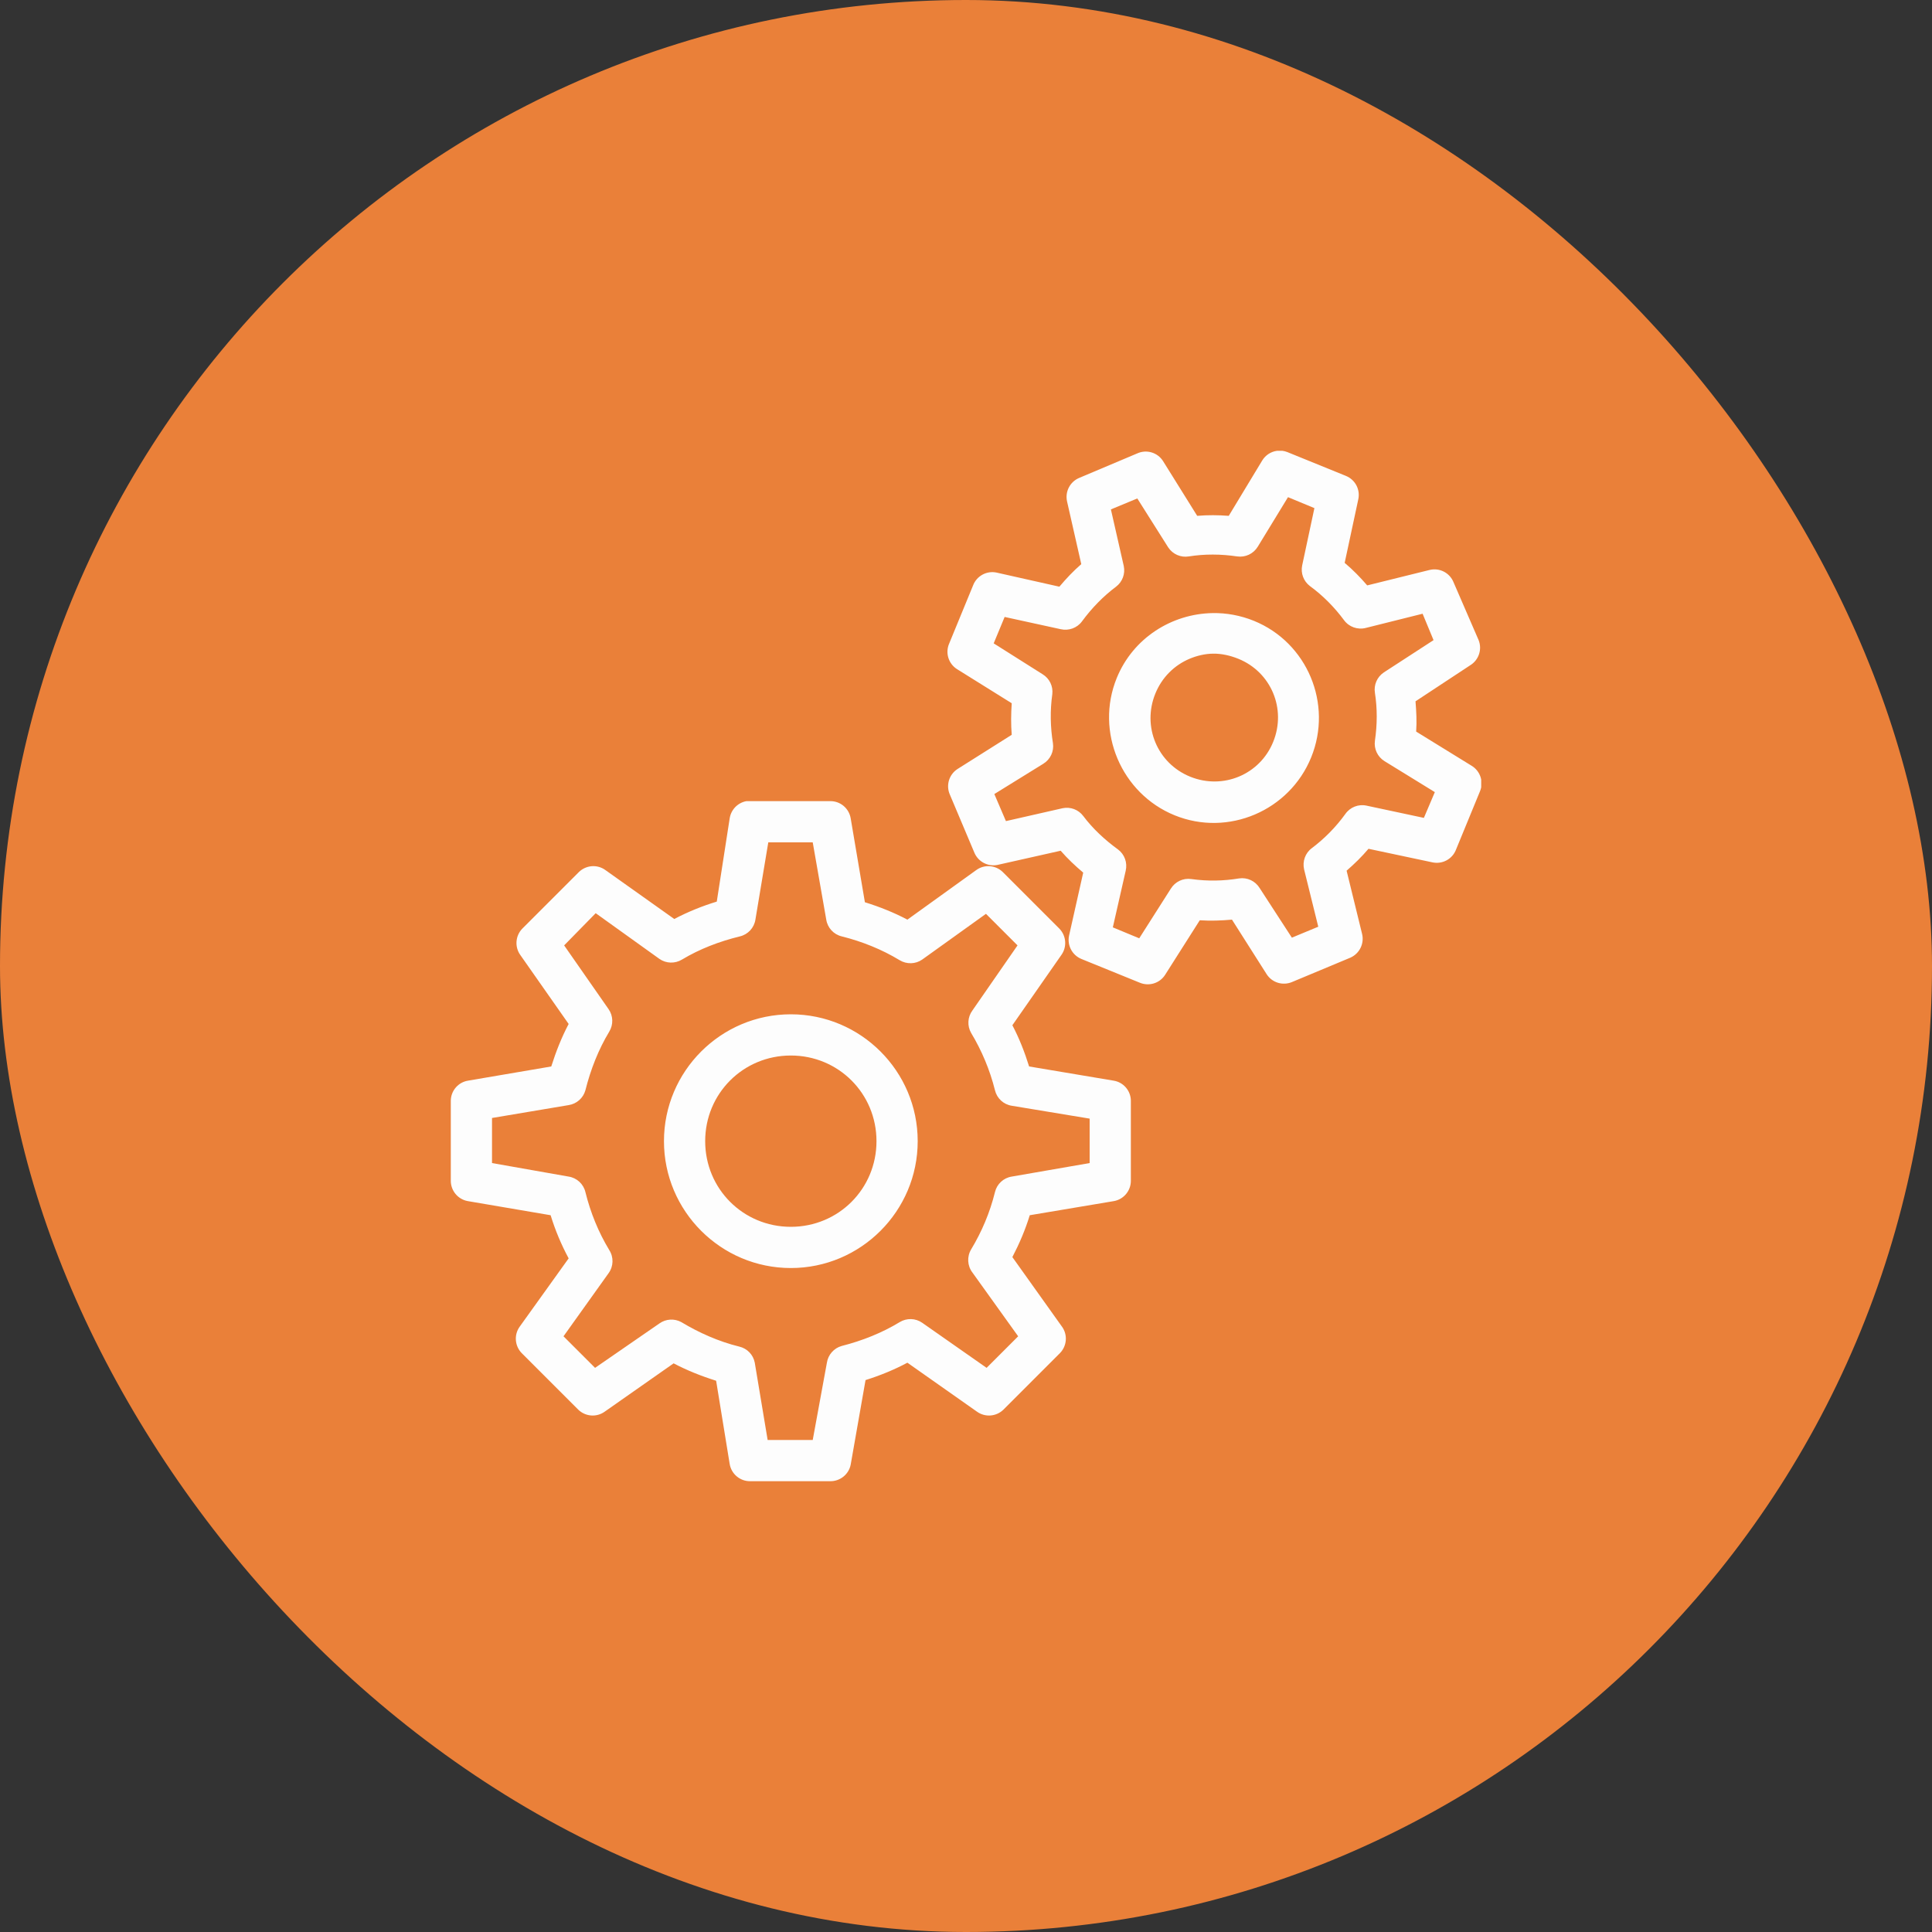 <svg width="60" height="60" viewBox="0 0 60 60" fill="none" xmlns="http://www.w3.org/2000/svg">
<rect x="0" y="0" width="60" height="60" fill="#333333" stroke="none"/>
<rect width="60" height="60" rx="30" fill="#EA8039"/>
<g clip-path="url(#clip0_256_8814)">
<path d="M39.66 14C39.47 14.025 39.3 14.135 39.2 14.3L38.16 16.02C37.835 15.995 37.503 15.992 37.18 16.02L36.12 14.32C35.95 14.052 35.61 13.95 35.32 14.08L33.52 14.84C33.228 14.96 33.068 15.272 33.14 15.58L33.58 17.52C33.335 17.732 33.113 17.967 32.9 18.22L30.94 17.78C30.635 17.72 30.33 17.89 30.22 18.18L29.48 19.98C29.35 20.27 29.453 20.61 29.72 20.78L31.42 21.84C31.398 22.167 31.393 22.497 31.42 22.82L29.74 23.88C29.473 24.05 29.37 24.39 29.5 24.68L30.26 26.48C30.378 26.762 30.68 26.922 30.98 26.86L32.94 26.42C33.153 26.665 33.388 26.887 33.64 27.1L33.2 29.06C33.138 29.36 33.298 29.662 33.58 29.78L35.4 30.52C35.685 30.637 36.013 30.537 36.18 30.28L37.26 28.58C37.595 28.602 37.93 28.59 38.26 28.56L39.34 30.26C39.508 30.517 39.835 30.617 40.12 30.5L41.94 29.74C42.223 29.612 42.375 29.302 42.3 29L41.82 27.04C42.06 26.832 42.293 26.605 42.5 26.36L44.48 26.78C44.793 26.85 45.108 26.68 45.22 26.38L45.96 24.58C46.085 24.285 45.975 23.945 45.7 23.78L43.98 22.72C44.003 22.402 43.985 22.092 43.96 21.78L45.66 20.66C45.925 20.497 46.035 20.167 45.92 19.88L45.14 18.08C45.02 17.787 44.708 17.627 44.4 17.7L42.46 18.18C42.245 17.93 42.015 17.695 41.76 17.48L42.18 15.52C42.253 15.212 42.093 14.9 41.8 14.78L39.98 14.04C39.878 14 39.768 13.985 39.66 14ZM40 15.44L40.82 15.78L40.44 17.56C40.39 17.802 40.483 18.05 40.68 18.2C41.093 18.502 41.445 18.862 41.74 19.26C41.895 19.472 42.165 19.567 42.42 19.5L44.18 19.06L44.52 19.88L42.98 20.88C42.768 21.02 42.658 21.27 42.7 21.52C42.775 22.007 42.773 22.497 42.7 23C42.663 23.255 42.78 23.505 43 23.64L44.56 24.6L44.22 25.4L42.44 25.02C42.188 24.965 41.928 25.067 41.78 25.28C41.483 25.69 41.135 26.042 40.74 26.34C40.535 26.492 40.443 26.752 40.5 27L40.94 28.78L40.12 29.12L39.12 27.58C38.985 27.36 38.735 27.242 38.48 27.28C37.995 27.36 37.505 27.37 37 27.3C36.745 27.262 36.495 27.38 36.36 27.6L35.38 29.14L34.56 28.8L34.96 27.04C35.018 26.792 34.925 26.532 34.72 26.38C34.308 26.08 33.938 25.737 33.64 25.34C33.49 25.142 33.243 25.05 33 25.1L31.24 25.5L30.88 24.66L32.4 23.72C32.62 23.585 32.738 23.335 32.7 23.08C32.62 22.585 32.608 22.067 32.68 21.56C32.71 21.312 32.593 21.07 32.38 20.94L30.86 19.98L31.2 19.16L32.94 19.54C33.188 19.597 33.448 19.505 33.6 19.3C33.905 18.885 34.26 18.52 34.66 18.22C34.858 18.07 34.95 17.822 34.9 17.58L34.5 15.82L35.32 15.48L36.28 17C36.42 17.212 36.67 17.322 36.92 17.28C37.41 17.202 37.915 17.205 38.42 17.28C38.675 17.317 38.925 17.2 39.06 16.98L40 15.44ZM37.66 19.04C36.39 19.06 35.185 19.815 34.68 21.06C34.005 22.72 34.82 24.645 36.48 25.32C38.14 25.995 40.045 25.18 40.72 23.52C41.395 21.86 40.6 19.955 38.94 19.28C38.525 19.112 38.083 19.032 37.66 19.04ZM37.68 20.3C37.938 20.297 38.205 20.357 38.46 20.46C39.48 20.875 39.955 22.02 39.54 23.04C39.128 24.057 37.98 24.535 36.96 24.12C35.94 23.705 35.465 22.56 35.88 21.54C36.088 21.03 36.475 20.657 36.94 20.46C37.173 20.362 37.423 20.302 37.68 20.3ZM23.18 24.88C22.908 24.93 22.7 25.147 22.66 25.42L22.26 28C21.8 28.14 21.36 28.32 20.94 28.54L18.8 27.02C18.548 26.837 18.203 26.865 17.98 27.08L16.22 28.84C16.005 29.062 15.978 29.407 16.16 29.66L17.66 31.8C17.44 32.217 17.265 32.662 17.12 33.12L14.54 33.56C14.233 33.607 14.005 33.87 14 34.18V36.66C13.995 36.972 14.215 37.242 14.52 37.3L17.1 37.74C17.245 38.212 17.43 38.65 17.66 39.08L16.14 41.2C15.958 41.452 15.985 41.797 16.2 42.02L17.96 43.78C18.183 43.995 18.528 44.022 18.78 43.84L20.92 42.34C21.338 42.56 21.783 42.737 22.24 42.88L22.66 45.46C22.71 45.775 22.983 46.005 23.3 46H25.78C26.093 46.005 26.363 45.785 26.42 45.48L26.88 42.86C27.333 42.717 27.768 42.54 28.18 42.32L30.34 43.84C30.593 44.022 30.938 43.995 31.16 43.78L32.92 42.02C33.135 41.797 33.163 41.452 32.98 41.2L31.44 39.04C31.658 38.622 31.84 38.197 31.98 37.74L34.6 37.3C34.905 37.242 35.125 36.972 35.12 36.66V34.18C35.115 33.87 34.888 33.607 34.58 33.56L31.96 33.12C31.82 32.672 31.655 32.247 31.44 31.84L32.96 29.66C33.143 29.407 33.115 29.062 32.9 28.84L31.14 27.08C30.918 26.865 30.573 26.837 30.32 27.02L28.18 28.56C27.763 28.34 27.318 28.162 26.86 28.02L26.42 25.42C26.37 25.105 26.098 24.875 25.78 24.88H23.3C23.28 24.88 23.26 24.88 23.24 24.88C23.22 24.88 23.2 24.88 23.18 24.88ZM23.86 26.16H25.24L25.66 28.56C25.7 28.815 25.89 29.02 26.14 29.08C26.78 29.24 27.39 29.487 27.94 29.82C28.158 29.952 28.433 29.945 28.64 29.8L30.62 28.38L31.6 29.36L30.2 31.38C30.048 31.585 30.033 31.86 30.16 32.08C30.49 32.63 30.74 33.222 30.9 33.86C30.96 34.11 31.165 34.3 31.42 34.34L33.84 34.74V36.12L31.42 36.54C31.165 36.58 30.96 36.77 30.9 37.02C30.743 37.657 30.49 38.252 30.16 38.8C30.025 39.025 30.04 39.31 30.2 39.52L31.62 41.5L30.64 42.48L28.64 41.08C28.433 40.935 28.158 40.927 27.94 41.06C27.395 41.392 26.78 41.637 26.14 41.8C25.898 41.867 25.718 42.072 25.68 42.32L25.24 44.72H23.84L23.44 42.32C23.393 42.072 23.205 41.877 22.96 41.82C22.318 41.662 21.713 41.392 21.16 41.06C20.945 40.942 20.68 40.957 20.48 41.1L18.48 42.48L17.5 41.5L18.9 39.54C19.055 39.327 19.063 39.042 18.92 38.82C18.585 38.265 18.34 37.665 18.18 37.02C18.12 36.77 17.915 36.58 17.66 36.54L15.28 36.12V34.72L17.66 34.32C17.908 34.282 18.113 34.102 18.18 33.86C18.343 33.212 18.585 32.595 18.92 32.04C19.053 31.822 19.045 31.547 18.9 31.34L17.52 29.36L18.5 28.36L20.48 29.78C20.688 29.925 20.963 29.932 21.18 29.8C21.73 29.47 22.338 29.237 22.98 29.08C23.23 29.02 23.42 28.815 23.46 28.56L23.86 26.16ZM24.56 31.5C22.388 31.5 20.62 33.267 20.62 35.44C20.62 37.612 22.388 39.38 24.56 39.38C26.733 39.38 28.5 37.612 28.5 35.44C28.5 33.267 26.733 31.5 24.56 31.5ZM24.56 32.78C26.04 32.78 27.22 33.96 27.22 35.44C27.22 36.92 26.04 38.1 24.56 38.1C23.08 38.1 21.9 36.92 21.9 35.44C21.9 33.96 23.08 32.78 24.56 32.78Z" fill="#FDFDFD"/>
</g>
<defs>
<clipPath id="clip0_256_8814">
<rect width="32" height="32" fill="white" transform="translate(14 14)"/>
</clipPath>
</defs>
</svg>
